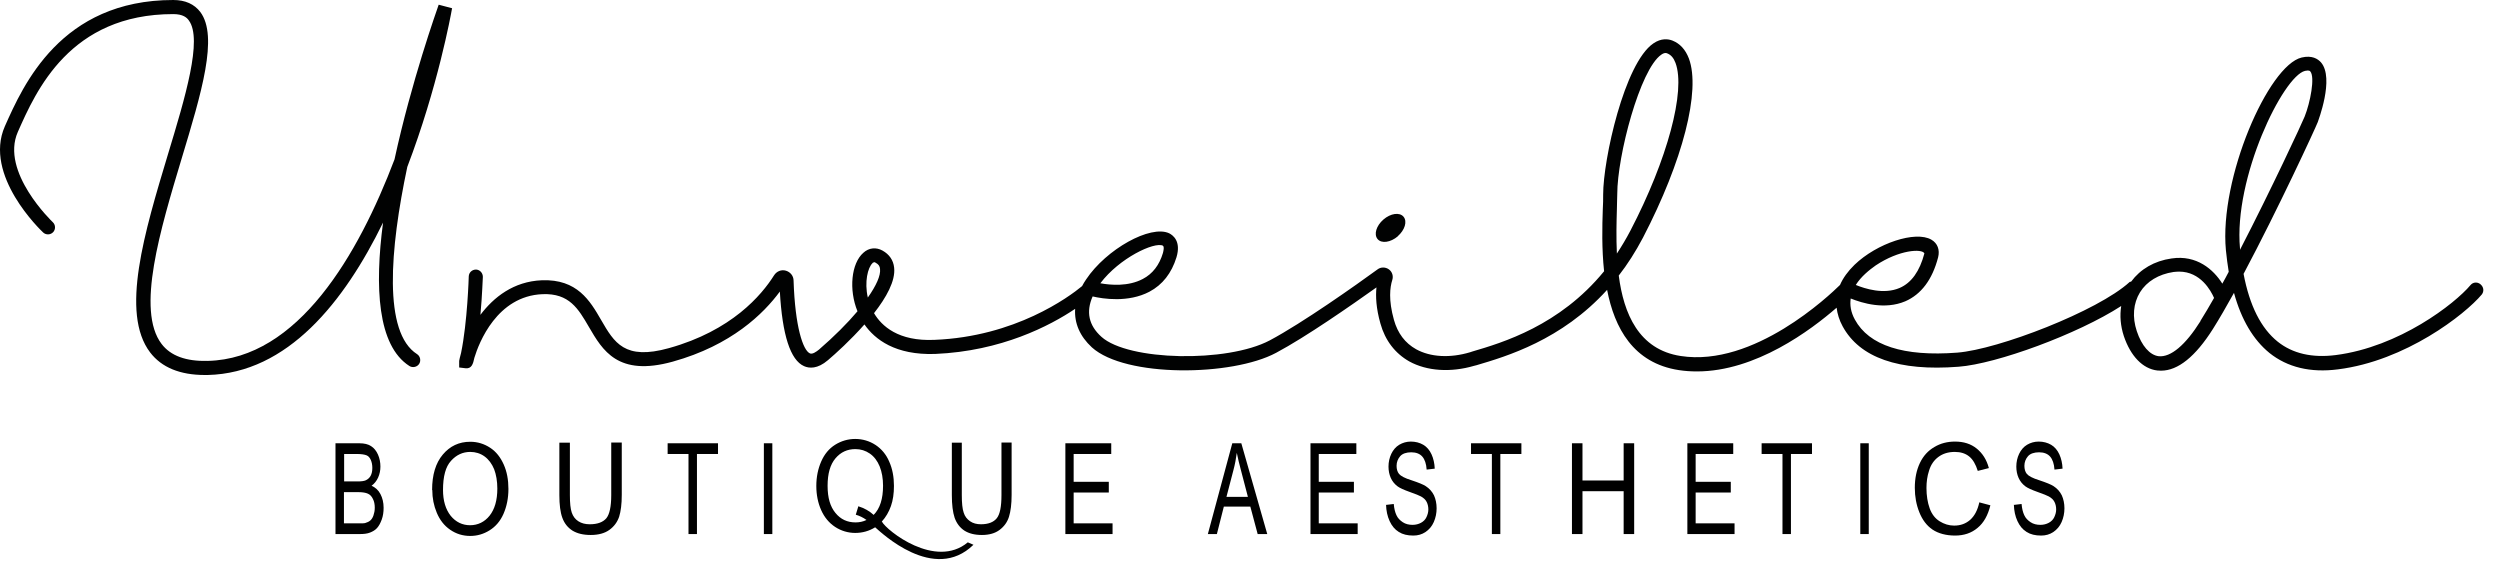 <svg xmlns="http://www.w3.org/2000/svg" width="133" height="30" viewBox="0 0 133 30" fill="none"><path d="M24.058 0.44L23.338 0.25C23.228 0.57 21.888 4.33 20.988 8.48C19.068 13.54 15.858 19.09 11.048 19.2C9.898 19.23 9.078 18.93 8.598 18.3C7.228 16.51 8.528 12.21 9.668 8.42C10.718 4.94 11.628 1.94 10.658 0.64C10.338 0.22 9.858 0 9.218 0C3.228 0 1.228 4.54 0.258 6.72C-0.892 9.33 2.168 12.25 2.298 12.37C2.448 12.51 2.688 12.5 2.828 12.35C2.968 12.2 2.958 11.96 2.808 11.82C2.778 11.79 0.008 9.15 0.948 7.02C1.918 4.83 3.718 0.75 9.218 0.75C9.738 0.75 9.948 0.94 10.048 1.09C10.788 2.09 9.848 5.2 8.938 8.2C7.688 12.35 6.388 16.65 7.988 18.75C8.598 19.55 9.578 19.95 10.898 19.95C10.948 19.95 10.998 19.95 11.048 19.95C15.298 19.85 18.318 16.06 20.378 11.84C19.928 15.26 20.078 18.38 21.778 19.47C21.948 19.58 22.188 19.53 22.298 19.36C22.408 19.19 22.358 18.95 22.188 18.84C20.378 17.69 20.738 13.27 21.668 8.88C23.278 4.67 23.988 0.8 24.048 0.45L24.058 0.44Z" fill="#010202"></path><path d="M131.958 15.12C131.798 14.99 131.568 15 131.428 15.17C130.598 16.16 127.638 18.46 124.258 18.89C123.008 19.05 121.968 18.81 121.178 18.18C120.288 17.47 119.678 16.26 119.358 14.57C121.188 11.13 123.168 6.85 123.308 6.49C123.308 6.47 124.208 4.17 123.478 3.32C123.308 3.13 122.998 2.93 122.448 3.06C120.678 3.48 118.058 9.48 118.418 13.31C118.458 13.71 118.508 14.09 118.568 14.46C118.458 14.68 118.338 14.89 118.228 15.09C117.758 14.34 116.868 13.55 115.528 13.75C114.608 13.88 113.868 14.32 113.378 14.98C113.348 15 113.308 14.98 113.288 15.01C111.598 16.55 106.308 18.59 104.128 18.76C101.268 18.98 99.428 18.38 98.678 17C98.458 16.6 98.408 16.22 98.458 15.88C99.078 16.13 100.268 16.49 101.358 16.03C102.208 15.66 102.798 14.88 103.108 13.69C103.208 13.29 103.078 12.94 102.748 12.75C101.908 12.26 99.848 12.94 98.658 14.09C98.308 14.43 98.048 14.79 97.888 15.16C97.328 15.71 93.308 19.54 89.418 18.94C87.178 18.6 86.378 16.68 86.118 14.66C86.578 14.07 87.008 13.4 87.408 12.64C89.528 8.56 90.488 4.82 89.848 3.11C89.668 2.64 89.378 2.32 88.978 2.16C88.748 2.07 88.378 2.02 87.958 2.31C86.418 3.36 85.288 8.49 85.288 10.35C85.288 10.58 85.288 10.85 85.268 11.16C85.238 12.03 85.208 13.22 85.338 14.43C82.968 17.33 79.928 18.23 78.328 18.7L78.208 18.74C77.138 19.06 76.098 19 75.338 18.58C74.748 18.25 74.358 17.73 74.158 17.02C73.858 15.95 73.948 15.28 74.068 14.9C74.138 14.69 74.068 14.46 73.888 14.33C73.708 14.2 73.458 14.2 73.288 14.33C72.148 15.16 69.298 17.18 67.548 18.11C65.278 19.31 60.018 19.2 58.598 17.92C57.918 17.31 57.768 16.59 58.128 15.77C58.678 15.9 60.028 16.11 61.148 15.52C61.848 15.15 62.328 14.53 62.588 13.69C62.848 12.83 62.398 12.51 62.198 12.41C61.208 11.95 58.858 13.25 57.778 14.87C57.698 14.99 57.628 15.1 57.568 15.22C56.868 15.8 54.008 17.91 49.718 18.08C47.788 18.17 46.898 17.34 46.498 16.66C47.148 15.83 47.648 14.94 47.568 14.24C47.528 13.84 47.308 13.53 46.948 13.33C46.608 13.14 46.218 13.18 45.928 13.45C45.288 14.01 45.148 15.41 45.618 16.56C45.078 17.2 44.378 17.9 43.568 18.6C43.418 18.72 43.218 18.86 43.088 18.8C42.718 18.64 42.298 17.38 42.218 14.93C42.218 14.68 42.048 14.47 41.808 14.4C41.568 14.33 41.318 14.43 41.178 14.65C40.518 15.7 38.928 17.59 35.588 18.52C33.228 19.18 32.678 18.23 31.978 17.02C31.388 16 30.708 14.84 28.828 14.91C27.318 14.97 26.258 15.82 25.558 16.75C25.658 15.68 25.678 14.79 25.688 14.73C25.688 14.52 25.528 14.35 25.328 14.34C25.108 14.34 24.948 14.5 24.938 14.7C24.938 14.72 24.868 17.14 24.528 18.78C24.468 18.99 24.438 19.14 24.428 19.2V19.55L24.758 19.59C25.088 19.63 25.168 19.37 25.238 19.03C25.478 18.24 26.438 15.75 28.858 15.65C30.288 15.59 30.768 16.43 31.328 17.39C32.058 18.64 32.868 20.05 35.788 19.24C38.918 18.37 40.628 16.68 41.488 15.51C41.618 17.82 42.048 19.16 42.778 19.48C43.048 19.6 43.488 19.64 44.048 19.16C44.448 18.82 45.248 18.1 45.988 17.26C46.548 18.06 47.628 18.9 49.748 18.83C53.278 18.68 55.858 17.33 57.198 16.43C57.148 17.19 57.448 17.89 58.088 18.48C59.868 20.09 65.538 20.03 67.888 18.77C69.468 17.93 71.878 16.25 73.228 15.29C73.178 15.76 73.208 16.4 73.438 17.21C73.688 18.11 74.218 18.8 74.978 19.23C75.908 19.74 77.168 19.83 78.428 19.46L78.548 19.43C80.138 18.96 83.068 18.1 85.498 15.42C85.888 17.44 86.888 19.32 89.318 19.69C89.638 19.74 89.958 19.76 90.278 19.76C93.408 19.76 96.338 17.56 97.708 16.37C97.748 16.7 97.848 17.03 98.028 17.36C98.938 19.03 101.008 19.76 104.198 19.51C106.208 19.36 110.528 17.78 112.848 16.28C112.768 16.79 112.808 17.33 112.988 17.88C113.348 18.95 113.998 19.62 114.768 19.71C114.838 19.71 114.898 19.72 114.968 19.72C115.868 19.72 116.798 18.97 117.728 17.5C118.068 16.96 118.448 16.3 118.848 15.58C119.238 17.01 119.878 18.08 120.738 18.78C121.688 19.54 122.918 19.84 124.378 19.65C127.978 19.2 131.138 16.73 132.028 15.67C132.158 15.51 132.138 15.28 131.978 15.14L131.958 15.12ZM99.788 14.12C101.048 13.28 102.258 13.22 102.378 13.48C102.128 14.43 101.688 15.05 101.058 15.32C100.218 15.68 99.218 15.36 98.728 15.16C99.008 14.71 99.448 14.36 99.788 14.12ZM61.868 13.08C61.948 13.12 61.898 13.34 61.868 13.46C61.678 14.1 61.318 14.57 60.798 14.84C60.028 15.25 59.078 15.17 58.538 15.07C59.548 13.73 61.408 12.85 61.868 13.07V13.08ZM46.418 13.99C46.418 13.99 46.478 13.95 46.508 13.95C46.528 13.95 46.558 13.95 46.588 13.98C46.738 14.06 46.808 14.16 46.818 14.31C46.858 14.66 46.618 15.19 46.168 15.83C45.978 15 46.168 14.23 46.418 14V13.99ZM86.018 11.16C86.018 10.84 86.038 10.56 86.038 10.33C86.038 8.29 87.248 3.69 88.378 2.91C88.478 2.84 88.548 2.82 88.608 2.82C88.648 2.82 88.678 2.83 88.698 2.84C88.898 2.92 89.038 3.08 89.138 3.35C89.688 4.83 88.708 8.49 86.738 12.27C86.508 12.71 86.268 13.11 86.018 13.49C85.978 12.64 85.998 11.82 86.018 11.15V11.16ZM117.068 17.08C116.268 18.36 115.478 19.02 114.838 18.95C114.368 18.89 113.938 18.4 113.678 17.62C113.428 16.87 113.488 16.14 113.848 15.55C114.208 14.97 114.838 14.59 115.628 14.47C115.728 14.46 115.828 14.45 115.928 14.45C117.068 14.45 117.618 15.46 117.788 15.85C117.528 16.3 117.288 16.72 117.058 17.08H117.068ZM119.168 13.22C118.818 9.47 121.458 4.05 122.628 3.77C122.688 3.76 122.738 3.75 122.778 3.75C122.838 3.75 122.888 3.77 122.908 3.8C123.168 4.1 122.908 5.45 122.608 6.2C122.478 6.53 120.828 10.08 119.168 13.29C119.168 13.27 119.168 13.24 119.168 13.22Z" fill="#010202"></path><path d="M74.358 12.569C74.738 12.239 74.878 11.779 74.668 11.529C74.458 11.279 73.978 11.349 73.598 11.679C73.218 12.009 73.078 12.469 73.288 12.719C73.498 12.969 73.978 12.899 74.368 12.569H74.358Z" fill="#010202"></path><path d="M17.848 28.412V23.582H19.118C19.378 23.582 19.588 23.632 19.738 23.732C19.898 23.832 20.018 23.982 20.108 24.182C20.198 24.382 20.238 24.602 20.238 24.822C20.238 25.032 20.198 25.222 20.118 25.402C20.038 25.582 19.918 25.732 19.768 25.842C19.968 25.932 20.128 26.072 20.238 26.282C20.348 26.492 20.408 26.732 20.408 27.012C20.408 27.242 20.378 27.452 20.308 27.642C20.238 27.832 20.158 27.982 20.058 28.092C19.958 28.202 19.838 28.272 19.688 28.332C19.538 28.392 19.358 28.412 19.138 28.412H17.848ZM18.298 25.612H19.028C19.228 25.612 19.368 25.592 19.458 25.552C19.568 25.502 19.658 25.422 19.718 25.312C19.778 25.202 19.808 25.062 19.808 24.892C19.808 24.722 19.778 24.592 19.728 24.472C19.678 24.352 19.598 24.262 19.498 24.222C19.398 24.182 19.228 24.152 18.988 24.152H18.308V25.612H18.298ZM18.298 27.842H19.138C19.278 27.842 19.388 27.842 19.438 27.822C19.538 27.792 19.628 27.752 19.698 27.692C19.768 27.632 19.828 27.542 19.868 27.422C19.908 27.302 19.938 27.172 19.938 27.012C19.938 26.832 19.908 26.672 19.838 26.542C19.778 26.412 19.688 26.312 19.568 26.262C19.458 26.212 19.288 26.182 19.078 26.182H18.298V27.842Z" fill="black"></path><path d="M22.988 26.062C22.988 25.262 23.178 24.632 23.558 24.182C23.938 23.732 24.418 23.502 25.018 23.502C25.408 23.502 25.758 23.612 26.078 23.822C26.398 24.032 26.628 24.332 26.798 24.712C26.968 25.092 27.048 25.522 27.048 26.012C27.048 26.502 26.958 26.942 26.788 27.332C26.618 27.722 26.368 28.012 26.048 28.212C25.728 28.412 25.388 28.512 25.018 28.512C24.618 28.512 24.268 28.402 23.948 28.182C23.628 27.962 23.398 27.662 23.238 27.282C23.078 26.902 22.998 26.502 22.998 26.072L22.988 26.062ZM23.568 26.062C23.568 26.642 23.708 27.102 23.978 27.442C24.248 27.772 24.598 27.942 25.008 27.942C25.418 27.942 25.778 27.772 26.048 27.432C26.318 27.092 26.458 26.612 26.458 25.992C26.458 25.602 26.398 25.252 26.288 24.962C26.168 24.672 25.998 24.442 25.778 24.282C25.558 24.122 25.298 24.042 25.018 24.042C24.618 24.042 24.278 24.202 23.998 24.512C23.708 24.822 23.568 25.342 23.568 26.072V26.062Z" fill="black"></path><path d="M32.518 23.541H33.078V26.331C33.078 26.821 33.028 27.201 32.938 27.491C32.838 27.781 32.668 28.011 32.418 28.191C32.168 28.371 31.838 28.461 31.428 28.461C31.018 28.461 30.708 28.381 30.458 28.231C30.208 28.071 30.028 27.851 29.918 27.551C29.808 27.251 29.758 26.851 29.758 26.341V23.551H30.318V26.341C30.318 26.761 30.348 27.071 30.418 27.271C30.488 27.471 30.598 27.621 30.768 27.731C30.938 27.841 31.138 27.891 31.378 27.891C31.788 27.891 32.078 27.781 32.258 27.571C32.428 27.361 32.518 26.951 32.518 26.341V23.551V23.541Z" fill="black"></path><path d="M36.628 28.412V24.152H35.518V23.582H38.198V24.152H37.078V28.412H36.628Z" fill="black"></path><path d="M40.638 28.412V23.582H41.088V28.412H40.638Z" fill="black"></path><path d="M46.918 27.752C47.168 28.222 49.758 30.292 51.488 28.852L51.788 28.982C49.688 31.032 46.868 28.322 46.558 28.052C46.238 28.252 45.878 28.352 45.498 28.352C45.118 28.352 44.748 28.242 44.428 28.032C44.108 27.822 43.858 27.522 43.688 27.142C43.518 26.762 43.428 26.332 43.428 25.852C43.428 25.372 43.518 24.942 43.688 24.552C43.858 24.162 44.108 23.862 44.428 23.662C44.748 23.462 45.108 23.352 45.498 23.352C45.888 23.352 46.258 23.462 46.578 23.672C46.898 23.882 47.148 24.182 47.308 24.562C47.478 24.942 47.558 25.372 47.558 25.852C47.558 26.252 47.508 26.612 47.398 26.922C47.288 27.232 47.128 27.512 46.908 27.752H46.918ZM45.658 26.932C45.988 27.032 46.258 27.192 46.478 27.392C46.818 27.052 46.978 26.532 46.978 25.842C46.978 25.452 46.918 25.112 46.798 24.812C46.678 24.522 46.508 24.292 46.278 24.132C46.048 23.972 45.788 23.892 45.508 23.892C45.078 23.892 44.728 24.052 44.448 24.382C44.168 24.712 44.028 25.192 44.028 25.842C44.028 26.492 44.168 26.952 44.448 27.292C44.728 27.632 45.078 27.792 45.518 27.792C45.718 27.792 45.918 27.752 46.098 27.662C45.918 27.532 45.728 27.442 45.528 27.382L45.668 26.922L45.658 26.932Z" fill="black"></path><path d="M53.288 23.541H53.818V26.331C53.818 26.821 53.768 27.201 53.678 27.491C53.588 27.781 53.418 28.011 53.178 28.191C52.938 28.371 52.628 28.461 52.238 28.461C51.848 28.461 51.548 28.381 51.308 28.231C51.068 28.071 50.898 27.851 50.788 27.551C50.688 27.251 50.638 26.851 50.638 26.341V23.551H51.168V26.341C51.168 26.761 51.198 27.071 51.268 27.271C51.328 27.471 51.448 27.621 51.608 27.731C51.768 27.841 51.958 27.891 52.188 27.891C52.578 27.891 52.858 27.781 53.028 27.571C53.198 27.361 53.278 26.951 53.278 26.341V23.551L53.288 23.541Z" fill="black"></path><path d="M56.678 28.412V23.582H59.118V24.152H57.118V25.632H58.988V26.202H57.118V27.842H59.188V28.412H56.668H56.678Z" fill="black"></path><path d="M64.258 28.412L65.558 23.582H66.038L67.418 28.412H66.908L66.518 26.952H65.108L64.738 28.412H64.268H64.258ZM65.238 26.432H66.388L66.038 25.092C65.928 24.682 65.848 24.352 65.798 24.092C65.758 24.402 65.698 24.712 65.618 25.012L65.248 26.432H65.238Z" fill="black"></path><path d="M69.718 28.412V23.582H72.158V24.152H70.158V25.632H72.028V26.202H70.158V27.842H72.228V28.412H69.708H69.718Z" fill="black"></path><path d="M73.728 26.862L74.148 26.812C74.168 27.052 74.218 27.252 74.288 27.402C74.358 27.562 74.478 27.682 74.628 27.782C74.778 27.882 74.958 27.922 75.148 27.922C75.318 27.922 75.468 27.882 75.598 27.812C75.728 27.742 75.828 27.642 75.888 27.512C75.948 27.382 75.988 27.252 75.988 27.102C75.988 26.952 75.958 26.822 75.898 26.702C75.838 26.582 75.738 26.492 75.598 26.412C75.508 26.362 75.308 26.282 74.998 26.172C74.688 26.062 74.468 25.962 74.348 25.872C74.188 25.752 74.068 25.602 73.988 25.422C73.908 25.242 73.868 25.042 73.868 24.822C73.868 24.582 73.918 24.352 74.018 24.142C74.118 23.932 74.258 23.772 74.438 23.662C74.628 23.552 74.828 23.492 75.058 23.492C75.308 23.492 75.528 23.552 75.718 23.662C75.908 23.772 76.058 23.952 76.158 24.172C76.258 24.392 76.318 24.652 76.328 24.932L75.898 24.982C75.878 24.672 75.798 24.442 75.668 24.292C75.538 24.142 75.338 24.062 75.078 24.062C74.818 24.062 74.608 24.132 74.488 24.272C74.368 24.412 74.298 24.582 74.298 24.782C74.298 24.952 74.338 25.102 74.428 25.212C74.518 25.322 74.738 25.442 75.098 25.552C75.458 25.672 75.708 25.772 75.848 25.862C76.048 25.992 76.188 26.152 76.288 26.352C76.378 26.552 76.428 26.782 76.428 27.042C76.428 27.302 76.378 27.542 76.278 27.772C76.178 28.002 76.028 28.172 75.838 28.302C75.648 28.432 75.428 28.492 75.188 28.492C74.878 28.492 74.628 28.432 74.418 28.302C74.208 28.172 74.048 27.982 73.928 27.722C73.808 27.462 73.748 27.172 73.738 26.852L73.728 26.862Z" fill="black"></path><path d="M107.128 26.862L107.548 26.812C107.568 27.052 107.618 27.252 107.688 27.402C107.758 27.562 107.878 27.682 108.028 27.782C108.178 27.882 108.358 27.922 108.548 27.922C108.718 27.922 108.868 27.882 108.998 27.812C109.128 27.742 109.228 27.642 109.288 27.512C109.348 27.382 109.388 27.252 109.388 27.102C109.388 26.952 109.358 26.822 109.298 26.702C109.238 26.582 109.138 26.492 108.998 26.412C108.908 26.362 108.708 26.282 108.398 26.172C108.088 26.062 107.868 25.962 107.748 25.872C107.588 25.752 107.468 25.602 107.388 25.422C107.308 25.242 107.268 25.042 107.268 24.822C107.268 24.582 107.318 24.352 107.418 24.142C107.518 23.932 107.658 23.772 107.838 23.662C108.028 23.552 108.228 23.492 108.458 23.492C108.708 23.492 108.928 23.552 109.118 23.662C109.308 23.772 109.458 23.952 109.558 24.172C109.658 24.392 109.718 24.652 109.728 24.932L109.298 24.982C109.278 24.672 109.198 24.442 109.068 24.292C108.938 24.142 108.738 24.062 108.478 24.062C108.218 24.062 108.008 24.132 107.888 24.272C107.768 24.412 107.698 24.582 107.698 24.782C107.698 24.952 107.738 25.102 107.828 25.212C107.918 25.322 108.138 25.442 108.498 25.552C108.858 25.672 109.108 25.772 109.248 25.862C109.448 25.992 109.588 26.152 109.688 26.352C109.778 26.552 109.828 26.782 109.828 27.042C109.828 27.302 109.778 27.542 109.678 27.772C109.578 28.002 109.428 28.172 109.238 28.302C109.048 28.432 108.828 28.492 108.588 28.492C108.278 28.492 108.028 28.432 107.818 28.302C107.608 28.172 107.448 27.982 107.328 27.722C107.208 27.462 107.148 27.172 107.138 26.852L107.128 26.862Z" fill="black"></path><path d="M79.368 28.412V24.152H78.258V23.582H80.938V24.152H79.818V28.412H79.368Z" fill="black"></path><path d="M83.628 28.412V23.582H84.188V25.562H86.378V23.582H86.938V28.412H86.378V26.132H84.188V28.412H83.628Z" fill="black"></path><path d="M89.768 28.412V23.582H92.208V24.152H90.208V25.632H92.078V26.202H90.208V27.842H92.278V28.412H89.758H89.768Z" fill="black"></path><path d="M94.828 28.412V24.152H93.718V23.582H96.398V24.152H95.278V28.412H94.828Z" fill="black"></path><path d="M98.968 28.412V23.582H99.418V28.412H98.968Z" fill="black"></path><path d="M105.288 26.722L105.888 26.882C105.758 27.412 105.538 27.812 105.208 28.082C104.878 28.362 104.478 28.492 104.008 28.492C103.538 28.492 103.118 28.382 102.808 28.172C102.498 27.962 102.268 27.652 102.108 27.252C101.948 26.852 101.868 26.422 101.868 25.952C101.868 25.452 101.958 25.012 102.138 24.632C102.318 24.252 102.578 23.972 102.908 23.782C103.238 23.582 103.608 23.492 104.008 23.492C104.468 23.492 104.848 23.612 105.158 23.862C105.468 24.112 105.688 24.452 105.808 24.902L105.218 25.052C105.108 24.702 104.958 24.442 104.758 24.282C104.558 24.122 104.308 24.042 103.998 24.042C103.648 24.042 103.358 24.132 103.118 24.312C102.878 24.492 102.718 24.732 102.628 25.032C102.528 25.332 102.488 25.642 102.488 25.962C102.488 26.372 102.548 26.732 102.658 27.042C102.768 27.352 102.948 27.582 103.188 27.732C103.428 27.882 103.688 27.962 103.958 27.962C104.298 27.962 104.578 27.862 104.818 27.652C105.048 27.442 105.208 27.142 105.298 26.732L105.288 26.722Z" fill="black"></path></svg>